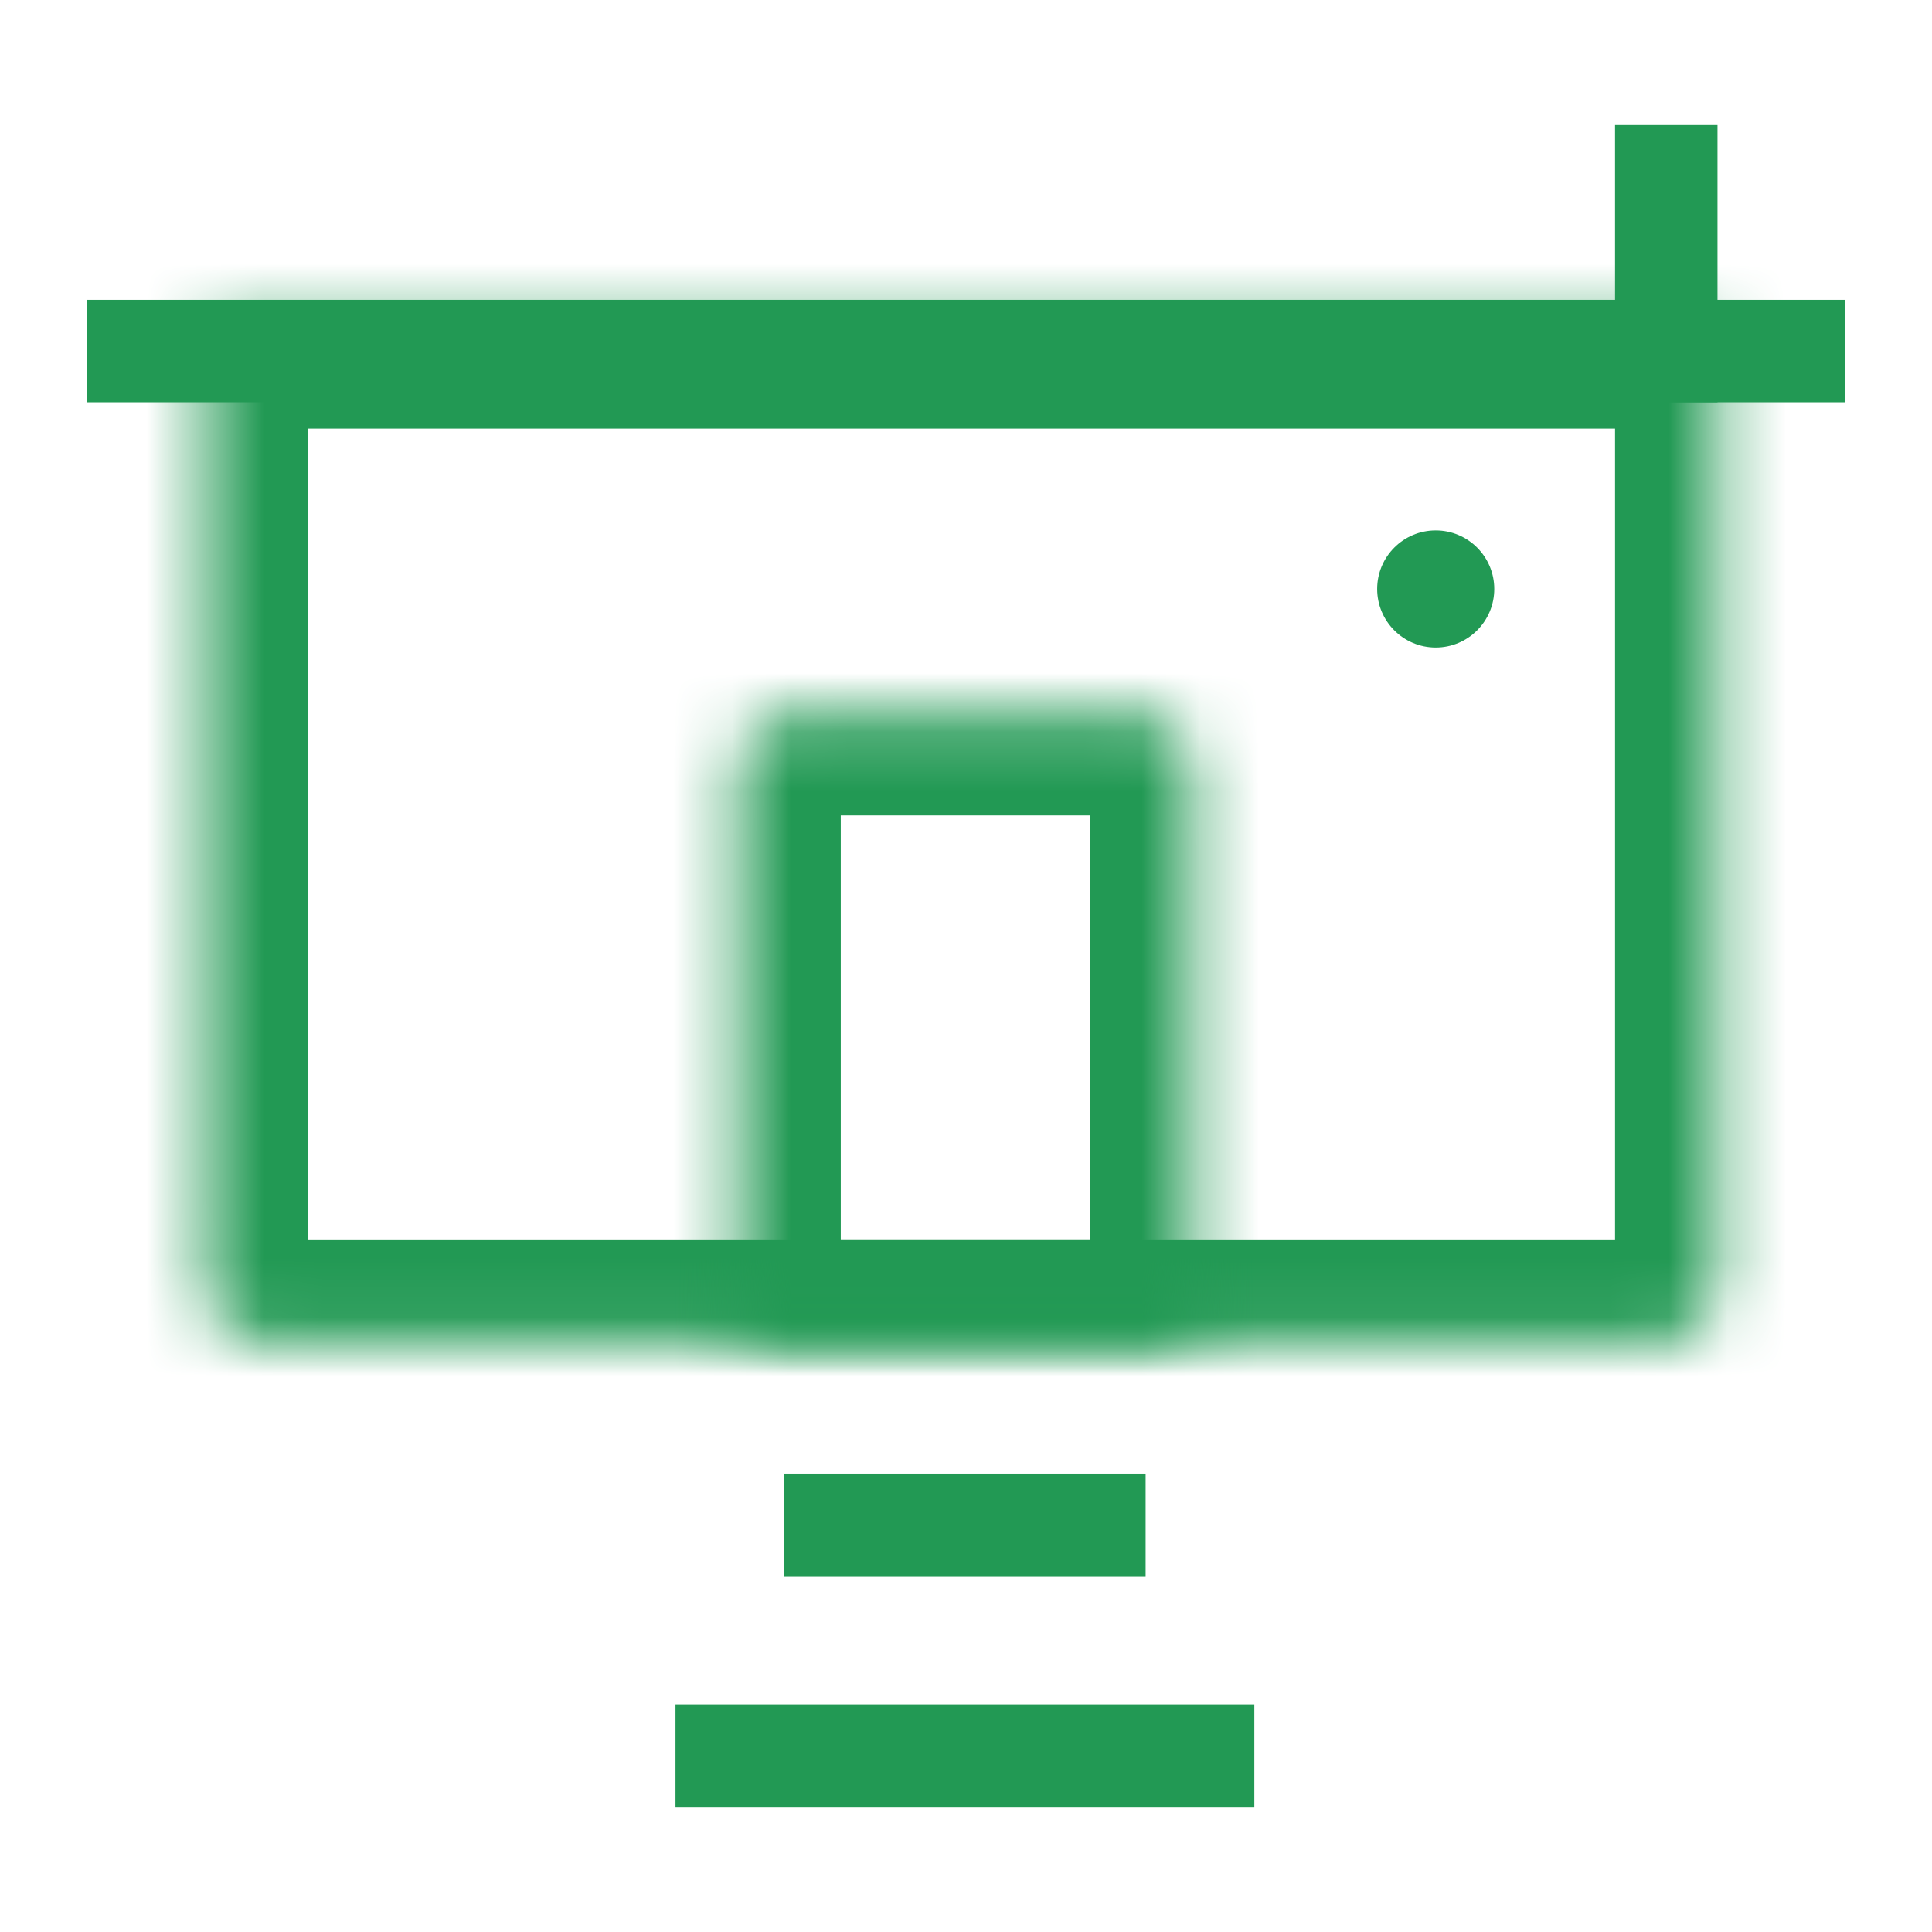 <svg width="33" height="33" viewBox="0 0 33 33" fill="none" xmlns="http://www.w3.org/2000/svg">
<line x1="1.483" y1="5.996" x2="31.517" y2="5.996" stroke="#229954" stroke-width="1.75"/>
<line x1="13.39" y1="26.047" x2="19.568" y2="26.047" stroke="#229954" stroke-width="1.75"/>
<line x1="11.538" y1="29.989" x2="21.425" y2="29.989" stroke="#229954" stroke-width="1.75"/>
<line x1="28.461" y1="6.871" x2="28.461" y2="2.136" stroke="#229954" stroke-width="1.75"/>
<mask id="path-5-inside-1_358_3378" fill="white">
<path d="M3.512 5.571H29.336V21.921C29.336 22.473 28.888 22.921 28.336 22.921H4.512C3.959 22.921 3.512 22.473 3.512 21.921V5.571Z"/>
</mask>
<path d="M3.512 5.571H29.336V21.921C29.336 22.473 28.888 22.921 28.336 22.921H4.512C3.959 22.921 3.512 22.473 3.512 21.921V5.571Z" stroke="#229954" stroke-width="3.5" mask="url(#path-5-inside-1_358_3378)"/>
<mask id="path-6-inside-2_358_3378" fill="white">
<path d="M12.611 13.179C12.611 12.627 13.059 12.179 13.611 12.179H19.366C19.918 12.179 20.366 12.627 20.366 13.179V22.921H12.611V13.179Z"/>
</mask>
<path d="M12.611 13.179C12.611 12.627 13.059 12.179 13.611 12.179H19.366C19.918 12.179 20.366 12.627 20.366 13.179V22.921H12.611V13.179Z" stroke="#229954" stroke-width="3.5" mask="url(#path-6-inside-2_358_3378)"/>
<circle cx="24.523" cy="10.06" r="1" fill="#229954"/>
</svg>
